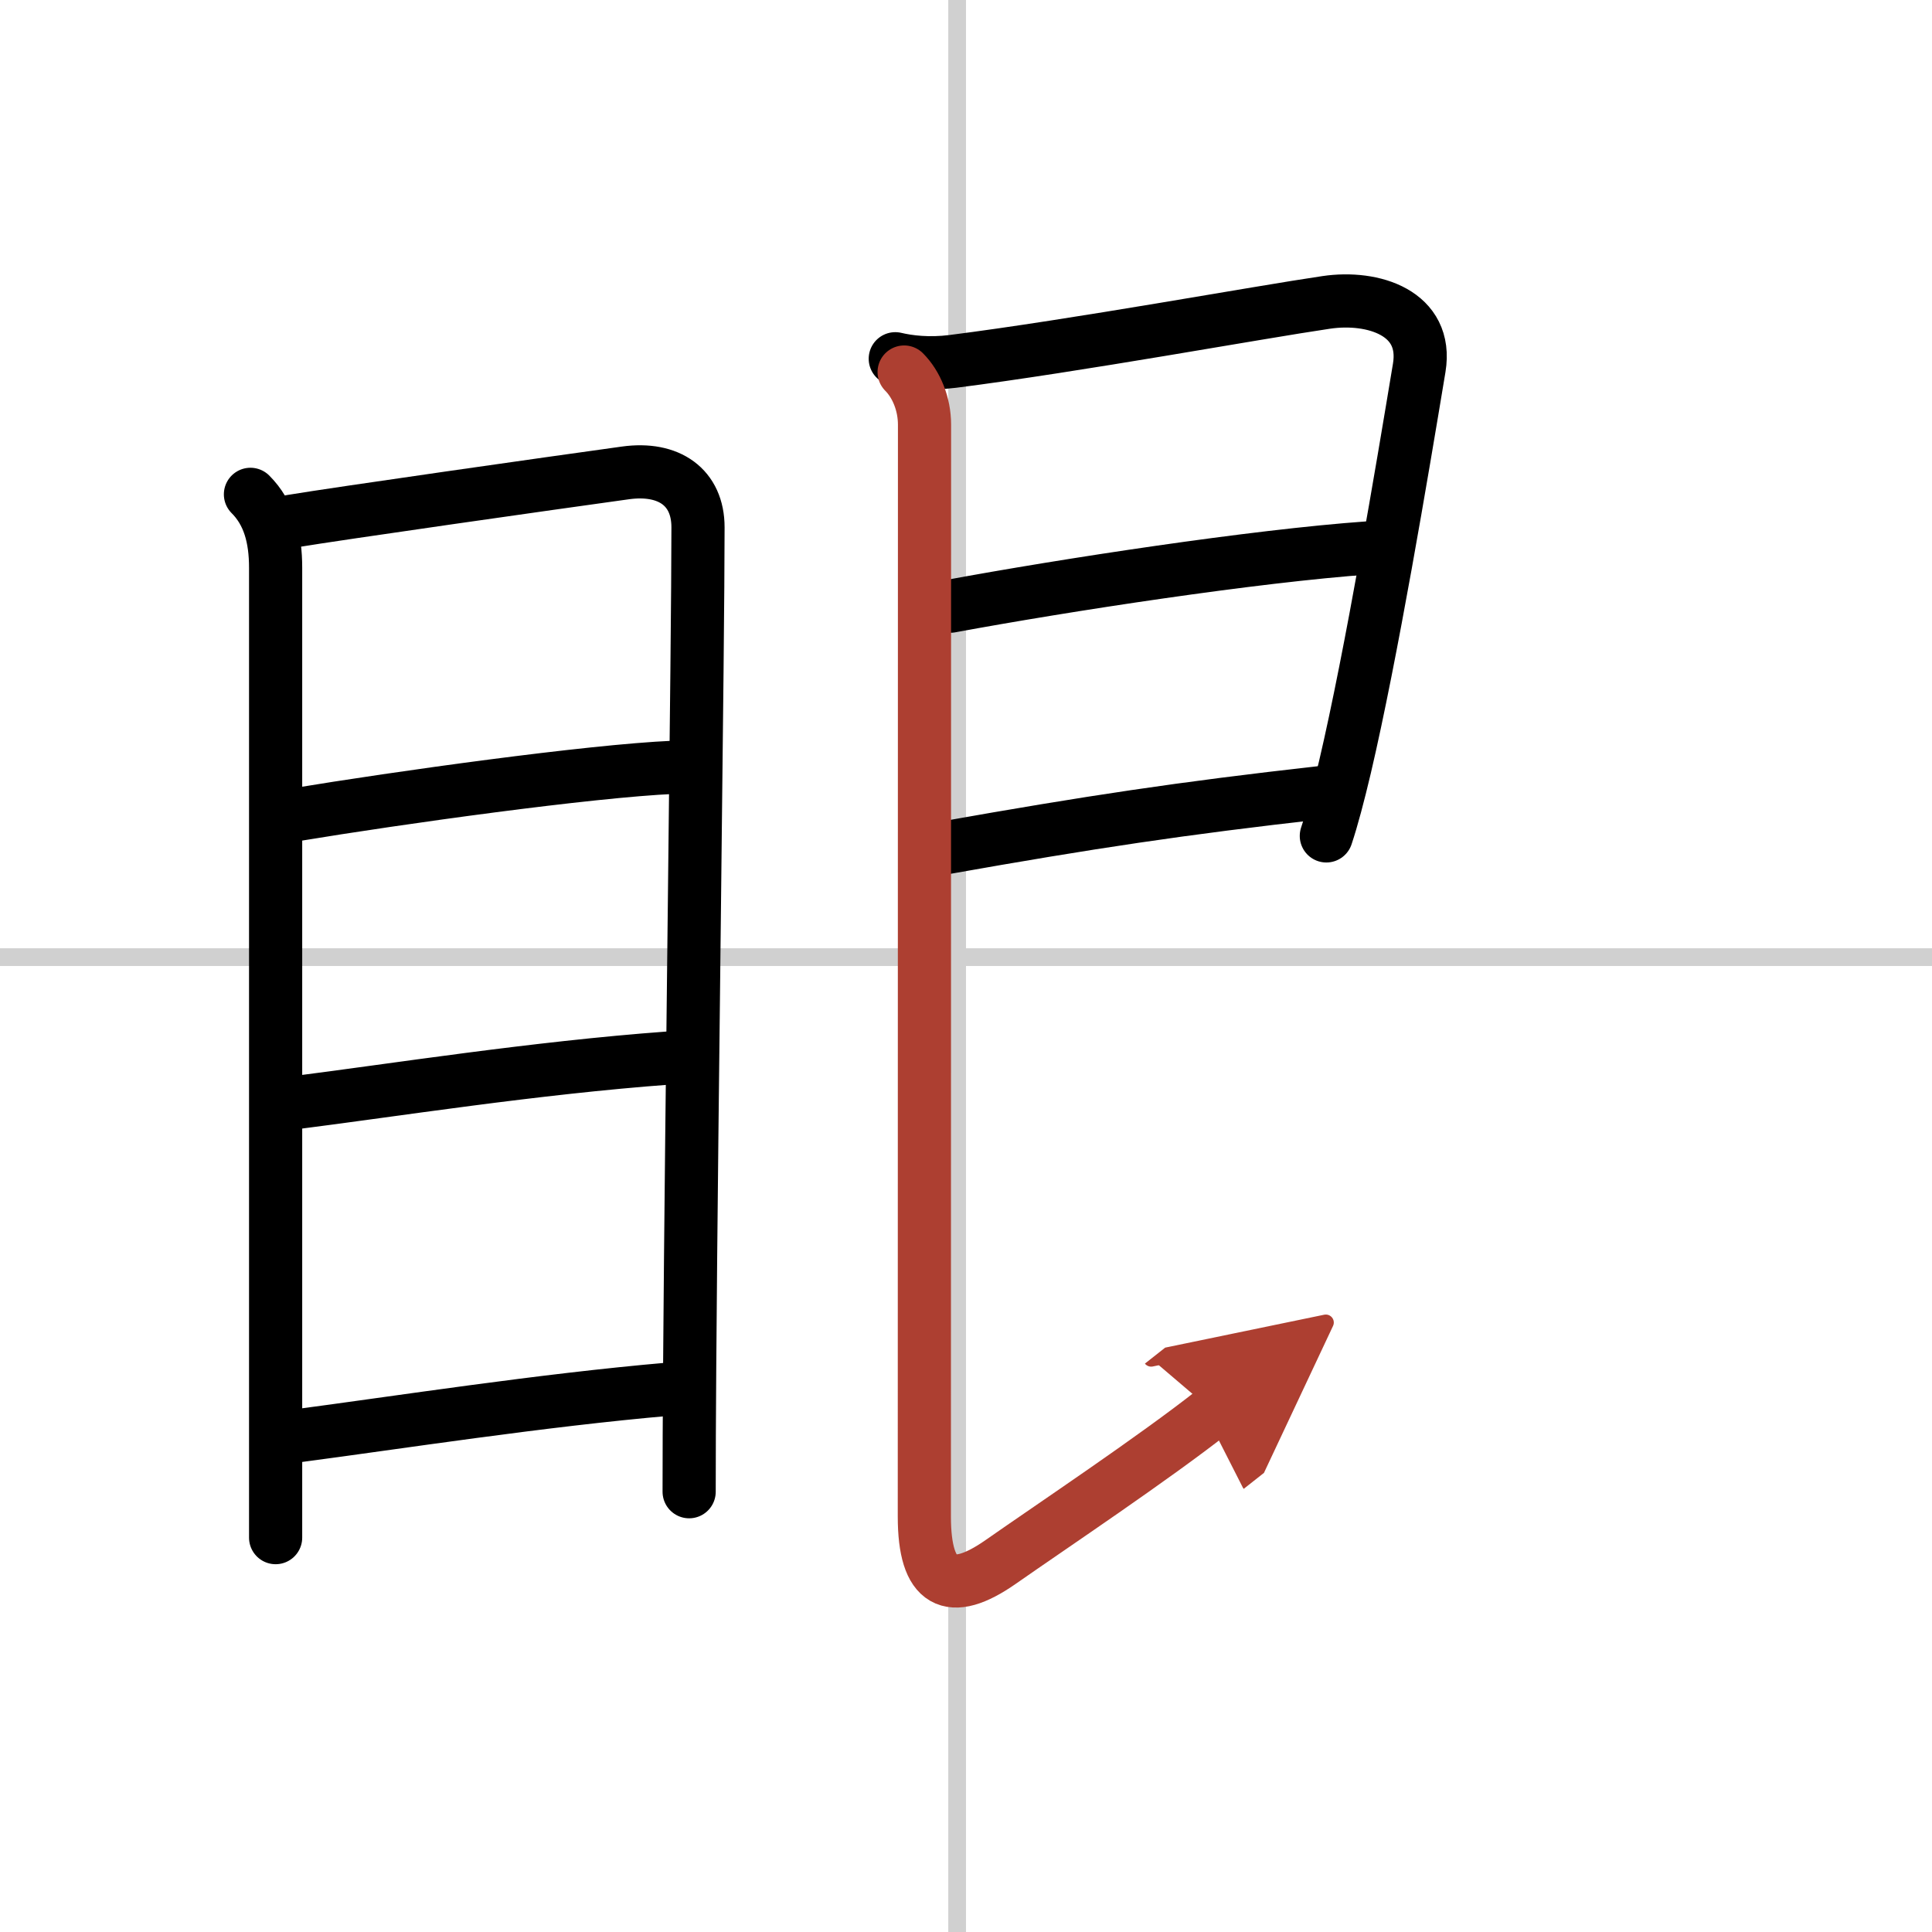 <svg width="400" height="400" viewBox="0 0 109 109" xmlns="http://www.w3.org/2000/svg"><defs><marker id="a" markerWidth="4" orient="auto" refX="1" refY="5" viewBox="0 0 10 10"><polyline points="0 0 10 5 0 10 1 5" fill="#ad3f31" stroke="#ad3f31"/></marker></defs><g fill="none" stroke="#000" stroke-linecap="round" stroke-linejoin="round" stroke-width="3"><rect width="100%" height="100%" fill="#fff" stroke="#fff"/><line x1="54" x2="54" y2="109" stroke="#d0d0d0" stroke-width="1"/><line x2="109" y1="54" y2="54" stroke="#d0d0d0" stroke-width="1"/><path d="m14.13 27.89c1.05 1.05 1.42 2.46 1.42 4.14v47.72 7"/><path d="m16.43 29.41c2.78-0.46 14.59-2.14 18.86-2.73 2.46-0.34 4.09 0.82 4.09 3.07 0 6.8-0.36 32.07-0.47 47.38-0.02 2.71-0.03 5.11-0.03 7.03"/><path d="M16.64,45.97C22.5,45,33.25,43.5,38.01,43.29"/><path d="m16.57 62.22c5.62-0.71 13.56-1.97 21.19-2.53"/><path d="M16.73,81.01C22.5,80.25,30.5,79,37.79,78.37"/><path d="m50.51 20.24c0.76 0.18 1.89 0.32 3.24 0.15 7-0.89 17.26-2.77 21.08-3.33 2.65-0.39 5.75 0.6 5.24 3.69-0.98 5.91-2.69 16.13-4.19 22.53-0.37 1.56-0.72 2.89-1.05 3.88"/><path d="m53.62 34.2c6.5-1.2 17.13-2.83 23.6-3.29"/><path d="m53.32 47.83c8.18-1.45 13.35-2.23 21.19-3.11"/><path d="m51.01 20.99c0.69 0.69 1.15 1.8 1.15 2.97 0 20.29-0.01 58.75-0.01 61.6 0 3.81 1.45 4.56 4.31 2.56s8.67-5.88 11.98-8.49" marker-end="url(#a)" stroke="#ad3f31"/></g></svg>
